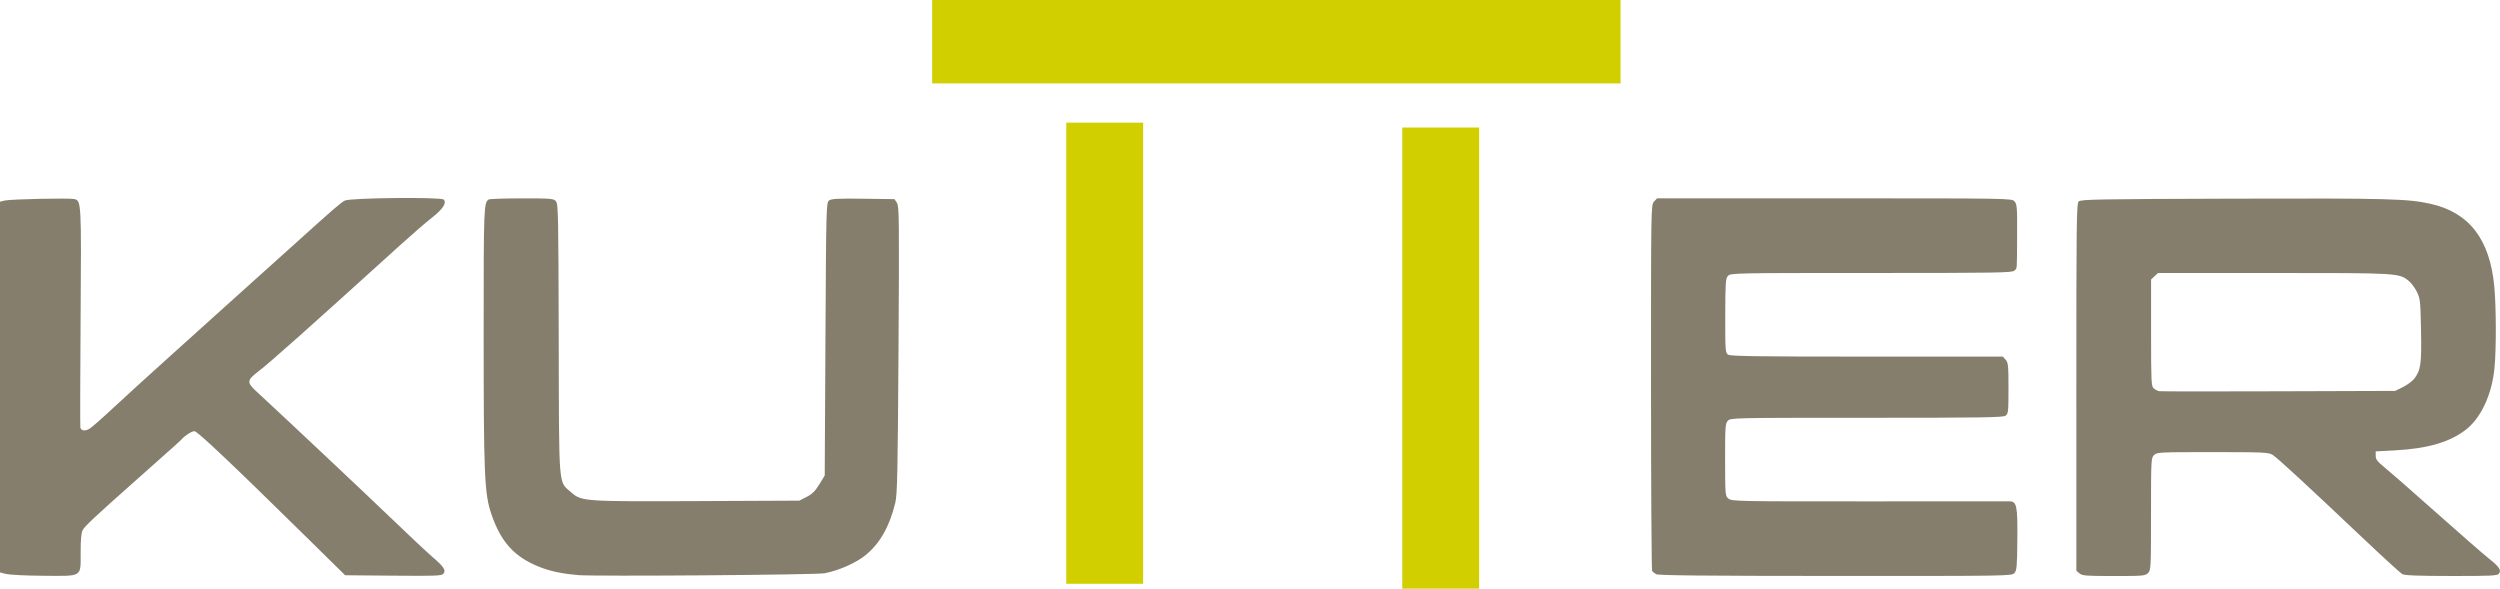 <?xml version="1.0" encoding="UTF-8" standalone="no"?>
<svg
   xmlns:dc="http://purl.org/dc/elements/1.1/"
   xmlns:cc="http://creativecommons.org/ns#"
   xmlns:rdf="http://www.w3.org/1999/02/22-rdf-syntax-ns#"
   xmlns:svg="http://www.w3.org/2000/svg"
   xmlns="http://www.w3.org/2000/svg"
   xmlns:sodipodi="http://sodipodi.sourceforge.net/DTD/sodipodi-0.dtd"
   xmlns:inkscape="http://www.inkscape.org/namespaces/inkscape"
   width="72.237mm"
   height="17.009mm"
   viewBox="0 0 72.237 17.009"
   version="1.1"
   id="svg8"
   inkscape:version="1.0.2 (e86c870879, 2021-01-15)"
   sodipodi:docname="logo-kutter-mobil.svg">
  <defs
     id="defs2" />
  <sodipodi:namedview
     id="base"
     pagecolor="#ffffff"
     bordercolor="#666666"
     borderopacity="1.0"
     inkscape:pageopacity="0.0"
     inkscape:pageshadow="2"
     inkscape:zoom="1.979899"
     inkscape:cx="90.011432"
     inkscape:cy="40.6948"
     inkscape:document-units="mm"
     inkscape:current-layer="g921"
     inkscape:document-rotation="0"
     showgrid="false"
     fit-margin-top="0"
     fit-margin-left="0"
     fit-margin-right="0"
     fit-margin-bottom="0"
     inkscape:window-width="1920"
     inkscape:window-height="1017"
     inkscape:window-x="1912"
     inkscape:window-y="1063"
     inkscape:window-maximized="1" />
  <g
     inkscape:label="Ebene 1"
     inkscape:groupmode="layer"
     id="layer1"
     transform="translate(-103.797,-157.049)">
    <g
       id="g929">
      <g
         id="g921"
         transform="translate(-1.323,34.207)">
        <path
           style="fill:#857e6c;fill-opacity:1;stroke-width:0.043"
           d="m 105.303,139.428 -0.183,-0.045 v -5.357 -5.357 l 0.14,-0.033 c 0.174,-0.041 1.872,-0.076 2.009,-0.042 0.201,0.05 0.203,0.096 0.18,3.429 -0.012,1.72 -0.015,3.15 -0.007,3.178 0.026,0.092 0.146,0.103 0.269,0.026 0.067,-0.042 0.371,-0.309 0.676,-0.594 0.305,-0.285 1.019,-0.935 1.586,-1.445 0.567,-0.51 1.16,-1.044 1.316,-1.186 0.156,-0.142 0.545,-0.492 0.864,-0.778 0.319,-0.285 0.967,-0.868 1.439,-1.294 1.176,-1.061 1.367,-1.227 1.494,-1.293 0.15,-0.079 2.778,-0.105 2.854,-0.029 0.095,0.095 -0.024,0.277 -0.338,0.523 -0.169,0.132 -0.575,0.483 -0.902,0.779 -2.719,2.464 -3.772,3.402 -4.117,3.666 -0.331,0.253 -0.337,0.315 -0.054,0.576 0.762,0.702 3.2,2.996 3.925,3.694 0.481,0.463 1.005,0.954 1.165,1.092 0.331,0.285 0.395,0.384 0.312,0.483 -0.049,0.059 -0.228,0.066 -1.447,0.055 l -1.391,-0.012 -1.074,-1.057 c -2.188,-2.153 -3.194,-3.106 -3.28,-3.106 -0.08,0 -0.277,0.126 -0.378,0.241 -0.041,0.047 -0.259,0.242 -1.313,1.177 -1.164,1.032 -1.482,1.33 -1.538,1.438 -0.043,0.082 -0.06,0.277 -0.06,0.655 0,0.718 0.069,0.675 -1.077,0.667 -0.487,-0.003 -0.968,-0.027 -1.069,-0.051 z m 16.509,0.029 c -0.454,-0.038 -0.79,-0.109 -1.107,-0.235 -0.723,-0.288 -1.111,-0.715 -1.387,-1.526 -0.201,-0.59 -0.223,-1.112 -0.223,-5.233 -1.7e-4,-3.654 0.004,-3.762 0.146,-3.857 0.026,-0.017 0.457,-0.032 0.957,-0.032 0.838,-5.1e-4 0.916,0.005 0.984,0.081 0.068,0.075 0.074,0.369 0.082,3.979 0.01,4.41 -0.015,4.103 0.36,4.434 0.299,0.263 0.363,0.267 3.681,0.253 l 2.911,-0.013 0.211,-0.108 c 0.162,-0.083 0.247,-0.167 0.367,-0.363 l 0.156,-0.255 0.021,-3.943 c 0.021,-3.859 0.023,-3.945 0.106,-4.005 0.069,-0.05 0.257,-0.06 0.987,-0.05 l 0.903,0.012 0.07,0.108 c 0.064,0.099 0.068,0.464 0.045,4.249 -0.022,3.571 -0.035,4.179 -0.094,4.421 -0.168,0.691 -0.449,1.18 -0.869,1.517 -0.277,0.222 -0.766,0.437 -1.17,0.515 -0.245,0.047 -6.636,0.095 -7.139,0.053 z m 31.164,-0.023 c -0.047,-0.027 -0.101,-0.07 -0.118,-0.096 -0.017,-0.026 -0.032,-2.416 -0.032,-5.312 -5.1e-4,-5.239 -4.4e-4,-5.265 0.087,-5.359 l 0.088,-0.094 h 5.124 c 5.101,0 5.125,4.3e-4 5.204,0.088 0.072,0.08 0.079,0.17 0.075,0.981 -0.005,1.056 0.003,0.937 -0.079,1.02 -0.061,0.061 -0.495,0.068 -4.134,0.068 -3.967,0 -4.068,0.002 -4.142,0.084 -0.068,0.075 -0.076,0.196 -0.078,1.15 -0.002,0.986 0.004,1.071 0.077,1.124 0.065,0.047 0.79,0.058 4.011,0.058 h 3.932 l 0.082,0.091 c 0.074,0.082 0.082,0.164 0.082,0.823 0,0.675 -0.006,0.737 -0.084,0.793 -0.071,0.052 -0.688,0.061 -4.015,0.061 -3.892,0 -3.933,0.001 -4.011,0.087 -0.072,0.08 -0.079,0.179 -0.078,1.129 0.002,1.032 0.002,1.042 0.1,1.121 0.094,0.076 0.271,0.08 4.05,0.078 2.173,-0.001 4.005,-0.002 4.069,-0.001 0.208,0.002 0.234,0.132 0.225,1.113 -0.007,0.771 -0.017,0.885 -0.085,0.96 -0.075,0.083 -0.162,0.085 -5.17,0.083 -3.716,-0.001 -5.117,-0.015 -5.18,-0.05 z m 12.232,-0.024 -0.092,-0.075 -5.2e-4,-5.302 c -4.7e-4,-4.772 0.006,-5.309 0.068,-5.37 0.061,-0.061 0.529,-0.069 4.477,-0.081 4.477,-0.013 5.027,0.002 5.689,0.149 1.118,0.249 1.715,1.023 1.843,2.39 0.056,0.596 0.059,1.81 0.005,2.359 -0.072,0.748 -0.381,1.421 -0.808,1.763 -0.459,0.367 -1.114,0.562 -2.063,0.612 l -0.561,0.03 v 0.127 c 0,0.102 0.047,0.165 0.237,0.318 0.13,0.105 0.808,0.698 1.505,1.318 0.697,0.62 1.386,1.221 1.531,1.335 0.3,0.237 0.367,0.34 0.286,0.438 -0.047,0.056 -0.244,0.066 -1.376,0.064 -0.954,-0.001 -1.347,-0.016 -1.415,-0.054 -0.051,-0.029 -0.546,-0.481 -1.1,-1.005 -1.72,-1.628 -2.511,-2.357 -2.645,-2.44 -0.12,-0.074 -0.25,-0.08 -1.736,-0.08 -1.549,-1.8e-4 -1.61,0.003 -1.693,0.086 -0.083,0.083 -0.086,0.144 -0.086,1.704 0,1.56 -0.003,1.621 -0.086,1.704 -0.081,0.081 -0.144,0.086 -0.987,0.086 -0.794,0 -0.912,-0.008 -0.993,-0.075 z m 9.346,-5.385 c 0.125,-0.061 0.273,-0.172 0.33,-0.247 0.185,-0.245 0.209,-0.423 0.191,-1.392 -0.016,-0.834 -0.024,-0.916 -0.116,-1.105 -0.055,-0.112 -0.157,-0.252 -0.227,-0.312 -0.285,-0.24 -0.281,-0.239 -3.914,-0.239 h -3.343 l -0.1,0.094 -0.1,0.094 v 1.539 c 0,1.411 0.006,1.544 0.075,1.606 0.042,0.037 0.113,0.074 0.158,0.082 0.046,0.008 1.598,0.01 3.451,0.003 l 3.368,-0.011 0.227,-0.111 z"
           id="path865"
           sodipodi:nodetypes="ccccccccsssssscsscscsssccsscsssccccsssscccscccsccccccccsscccscccssccsscsscsscscccscccsccccscccscsscscsscccscssscscccsscsscccscccccc" />
        <g
           id="g914"
           style="fill:#d1cf00;fill-opacity:1">
          <rect
             style="fill:#d1cf00;fill-opacity:1;stroke-width:2.965;stroke-linecap:round;paint-order:stroke markers fill"
             id="rect887"
             width="19.891"
             height="2.41"
             x="132.055"
             y="122.842" />
          <rect
             style="fill:#d1cf00;fill-opacity:1;stroke-width:2.965;stroke-linecap:round;paint-order:stroke markers fill"
             id="rect889"
             width="2.221"
             height="13.324"
             x="135.93"
             y="126.386" />
          <rect
             style="fill:#d1cf00;fill-opacity:1;stroke-width:2.965;stroke-linecap:round;paint-order:stroke markers fill"
             id="rect889-2"
             width="2.221"
             height="13.324"
             x="145.639"
             y="126.528" />
        </g>
      </g>
    </g>
  </g>
</svg>
